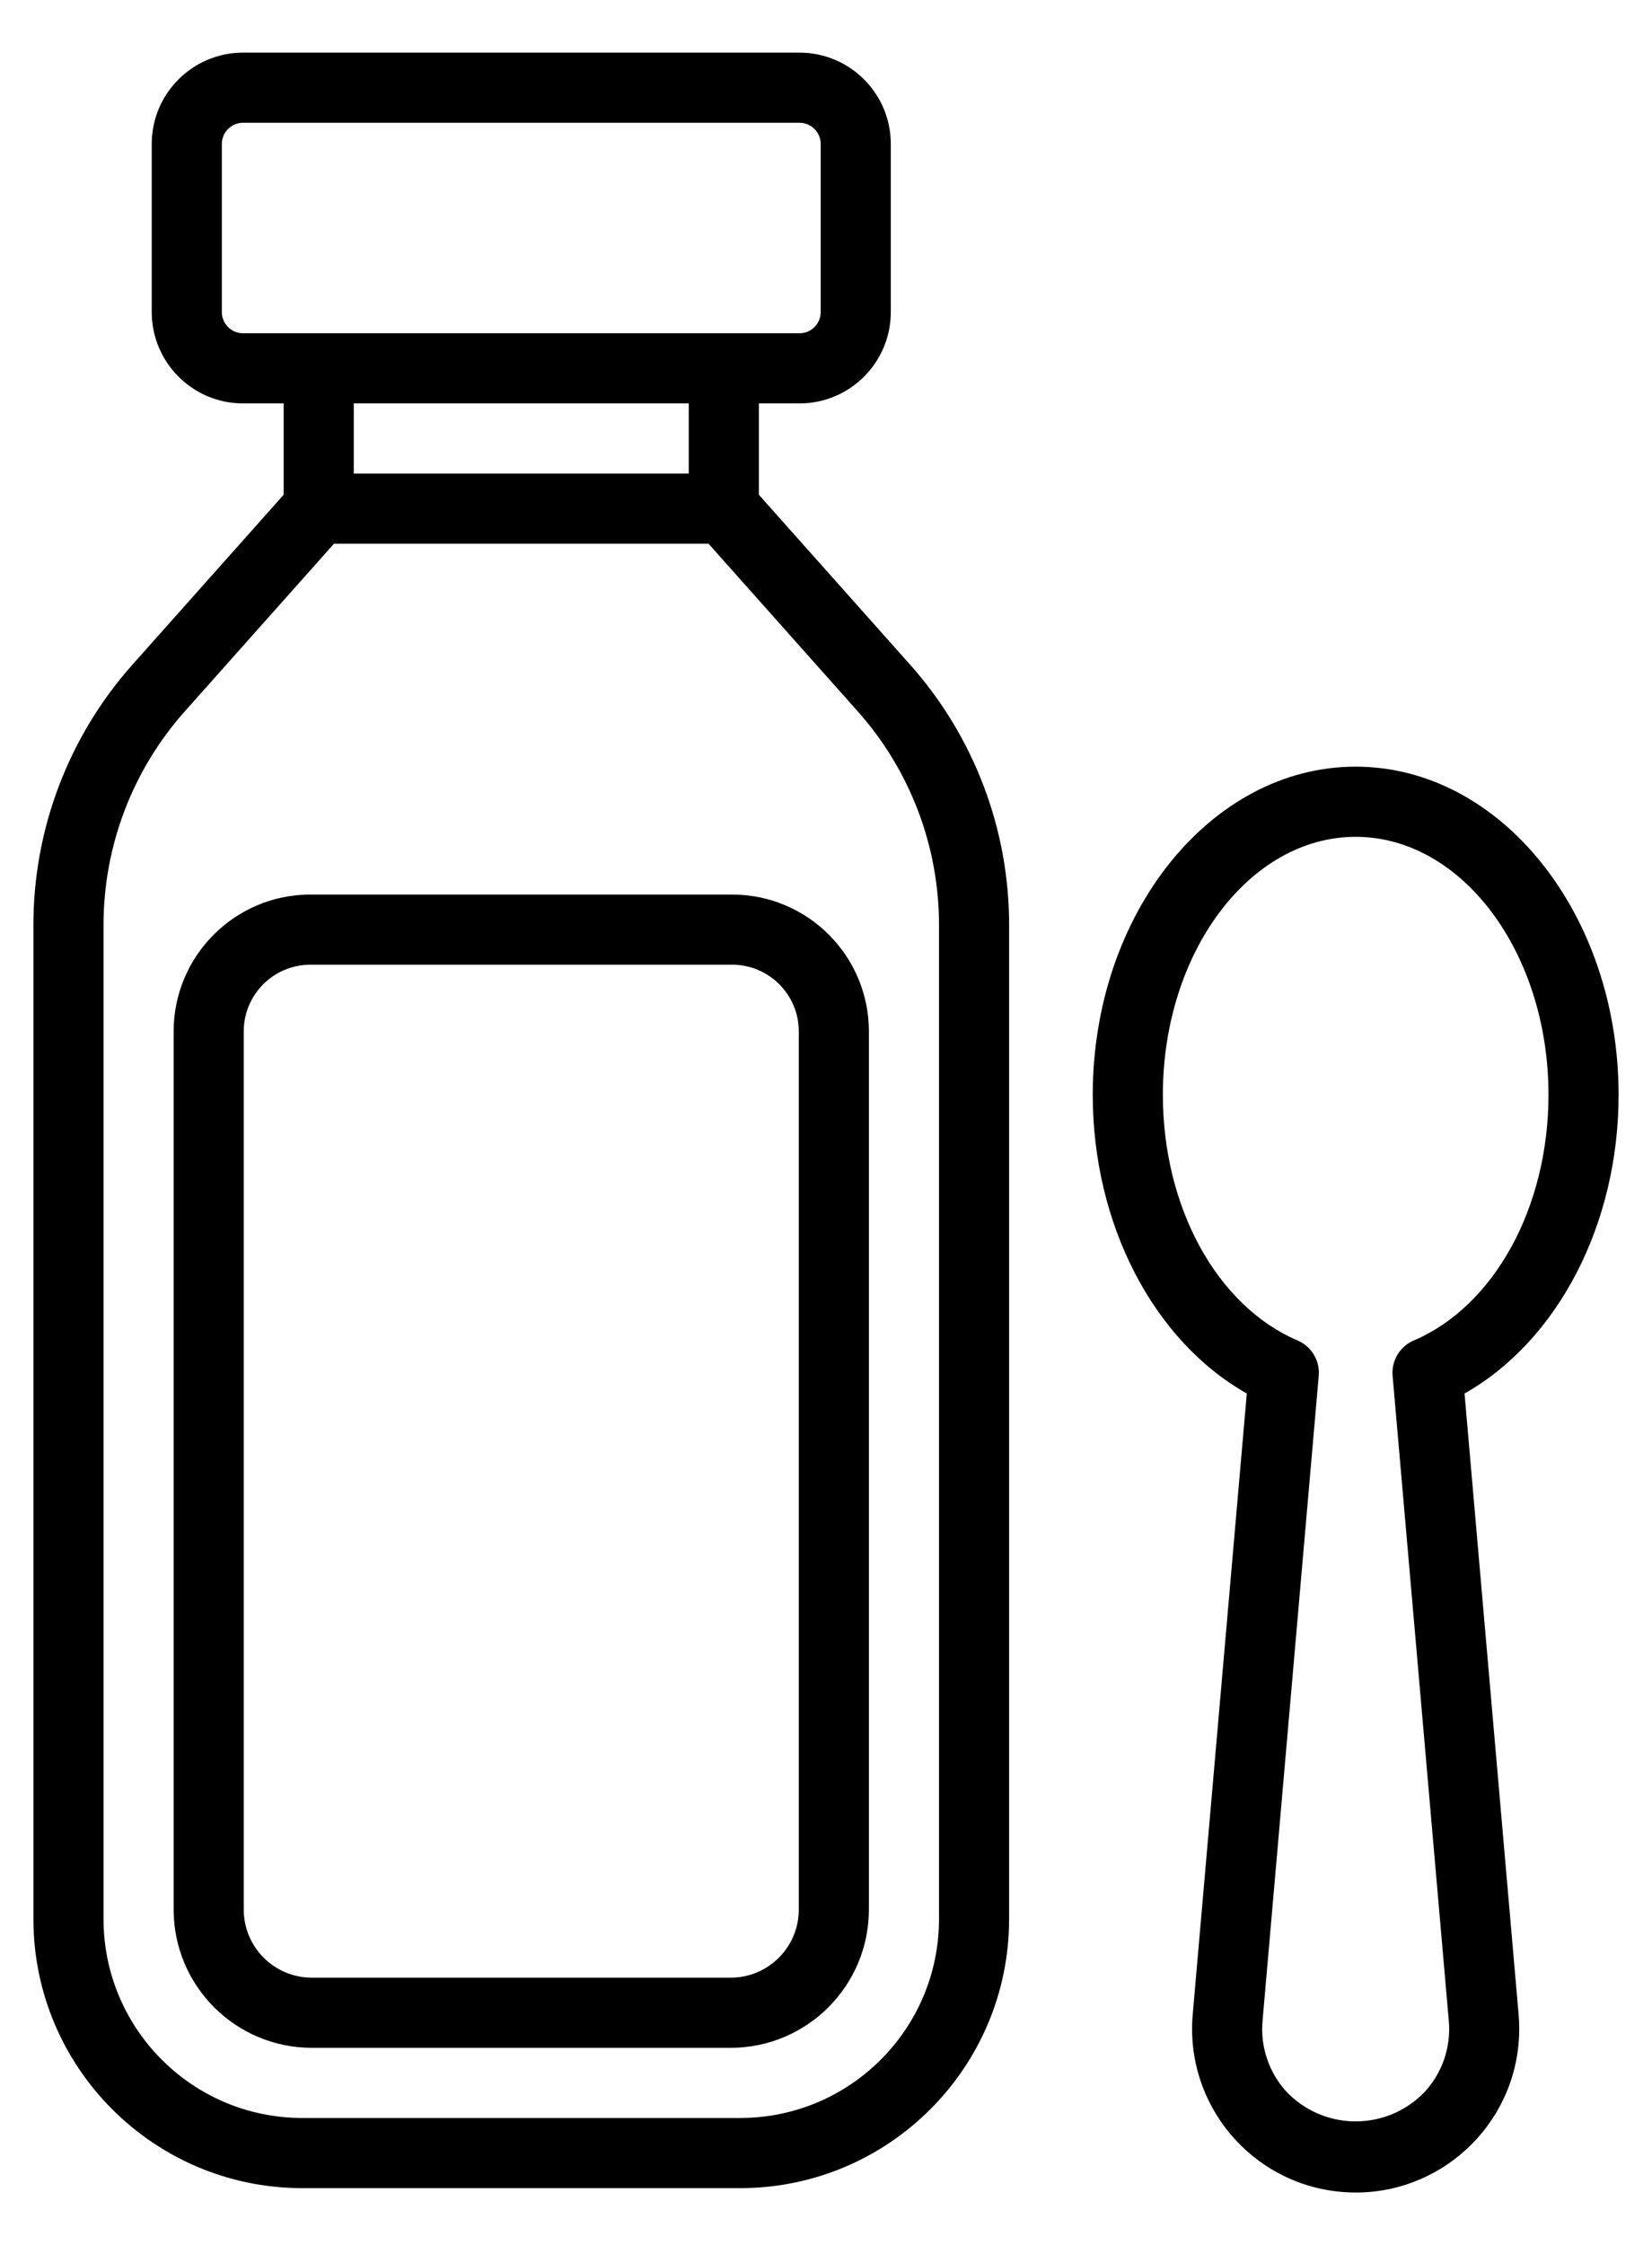 <?xml version="1.0" encoding="utf-8"?>
<!-- Generator: Adobe Illustrator 16.0.0, SVG Export Plug-In . SVG Version: 6.00 Build 0)  -->
<!DOCTYPE svg PUBLIC "-//W3C//DTD SVG 1.1//EN" "http://www.w3.org/Graphics/SVG/1.1/DTD/svg11.dtd">
<svg version="1.1" id="katman_1" xmlns="http://www.w3.org/2000/svg" xmlns:xlink="http://www.w3.org/1999/xlink" x="0px" y="0px"
	 width="377px" height="512px" viewBox="67.5 0 377 512" enable-background="new 67.5 0 377 512" xml:space="preserve">
<g id="Layer_8">
	<path d="M234.602,204h-96.289c-17.216,0.021-31.167,13.972-31.188,31.188V435.48c0.021,17.401,14.123,31.501,31.523,31.52h95.625
		c17.398-0.021,31.496-14.121,31.516-31.52V235.187C265.769,217.971,251.817,204.02,234.602,204z M249.789,435.48
		c-0.008,8.566-6.949,15.51-15.516,15.52h-95.625c-8.569-0.007-15.514-6.95-15.523-15.52V235.187
		c0.009-8.384,6.803-15.178,15.188-15.188h96.289c8.384,0.01,15.178,6.804,15.188,15.188V435.48z M240.68,112.829V92h9.281
		c11.499-0.014,20.816-9.333,20.828-20.832V32.832C270.777,21.333,261.46,12.013,249.961,12h-127
		c-11.501,0.011-20.823,9.331-20.836,20.832v38.336C102.138,82.67,111.459,91.99,122.961,92h9.273v20.829l-34.5,38.733
		c-14.57,16.354-22.617,37.493-22.609,59.395v226.712c0.039,33.857,27.478,61.295,61.336,61.331h100
		c33.856-0.037,61.293-27.475,61.328-61.331V210.957c0.012-21.902-8.037-43.043-22.609-59.395L240.68,112.829z M118.125,71.168
		V32.832c0.005-2.668,2.168-4.829,4.836-4.832h127c2.667,0.004,4.827,2.166,4.828,4.832v38.336
		c-0.001,2.667-2.162,4.829-4.828,4.832h-127C120.293,75.997,118.13,73.836,118.125,71.168z M224.68,92v16h-76.446V92H224.68z
		 M281.789,437.669c-0.027,25.022-20.305,45.302-45.328,45.331h-100c-25.026-0.026-45.308-20.306-45.336-45.331V210.957
		c-0.006-17.979,6.601-35.331,18.563-48.754L143.711,124h85.492l34.023,38.203c11.965,13.421,18.571,30.775,18.563,48.754V437.669z
		 M436.875,249.668c0-41.262-26.914-74.832-60-74.832s-60,33.57-60,74.832c0,29.582,13.914,56.125,35.156,68.117l-12.344,141.637
		c-1.793,20.538,13.402,38.642,33.94,40.435c20.538,1.794,38.641-13.402,40.435-33.94c0.188-2.159,0.188-4.33,0-6.49
		l-12.344-141.641C422.961,305.789,436.875,279.246,436.875,249.668L436.875,249.668z M390.133,305.695
		c-3.182,1.356-5.131,4.605-4.828,8.051l12.82,147.07c0.548,5.963-1.463,11.877-5.531,16.27c-8.351,8.682-22.158,8.949-30.839,0.599
		c-0.206-0.198-0.408-0.4-0.606-0.606c-4.063-4.393-6.07-10.303-5.523-16.262l12.82-147.07c0.303-3.445-1.646-6.694-4.828-8.051
		c-18.391-7.855-30.742-30.371-30.742-56.027c0-32.441,19.742-58.832,44-58.832s44,26.391,44,58.832
		C420.875,275.32,408.523,297.836,390.133,305.695L390.133,305.695z"/>
</g>
</svg>
